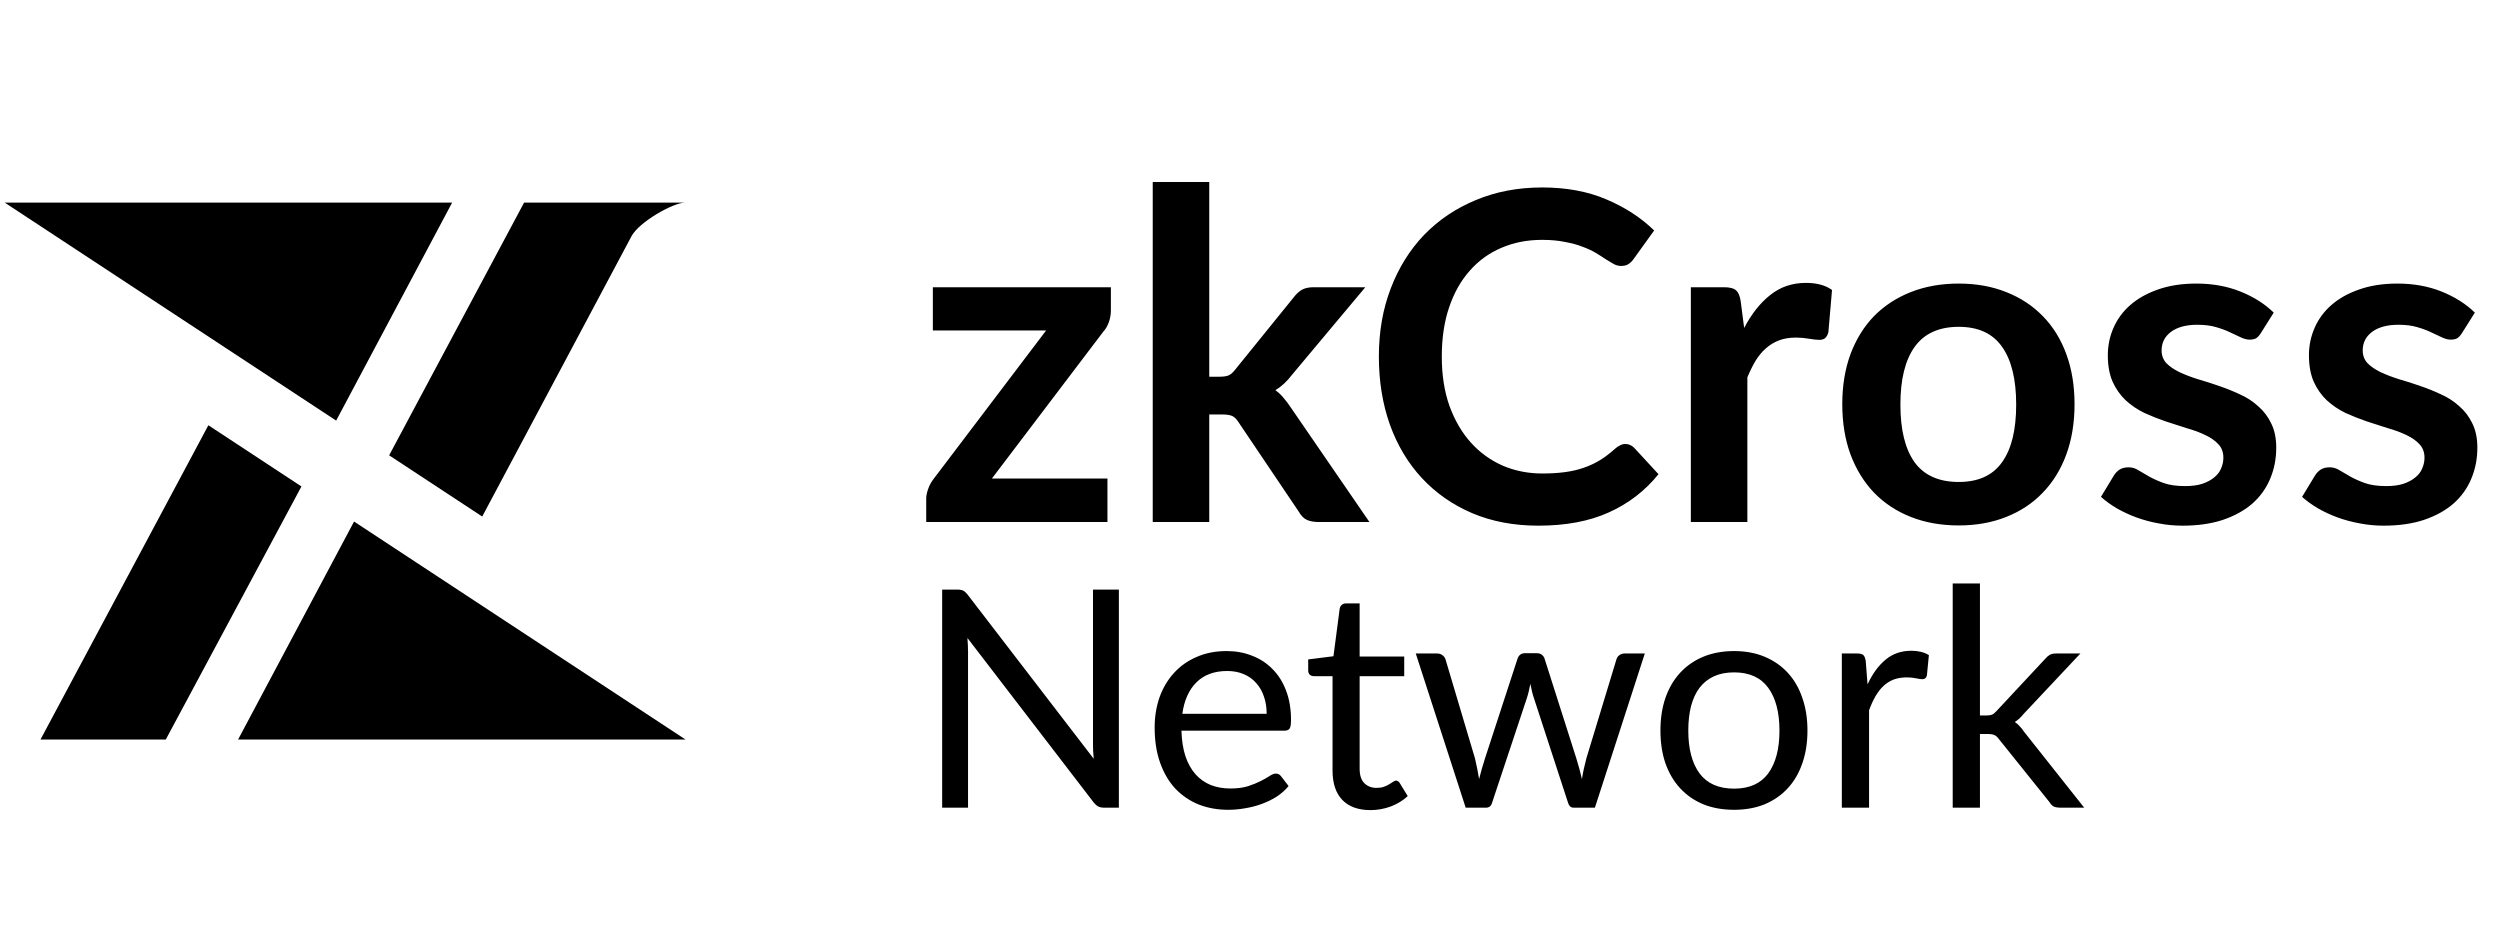 <svg width="329" height="124" viewBox="0 0 329 124" fill="none" xmlns="http://www.w3.org/2000/svg">
<g clip-path="url(#clip0_540_5996)">
<path d="M0.617 26.662H59.502L44.239 55.351L0.617 26.662Z" fill="black"/>
<path d="M68.97 26.662L51.211 59.92L63.459 67.976L83.103 31.09C84.106 29.206 88.599 26.662 90.169 26.662H68.97Z" fill="black"/>
<path d="M31.331 97.324H90.216L46.594 68.635L31.331 97.324Z" fill="black"/>
<path d="M21.816 97.324H5.328L27.422 55.963L39.669 64.019L21.816 97.324Z" fill="black"/>
<path d="M146.192 40.871C146.192 41.393 146.101 41.905 145.921 42.407C145.74 42.909 145.499 43.321 145.198 43.642L130.533 62.975H145.74V68.697H121.89V65.595C121.89 65.254 121.97 64.852 122.131 64.39C122.292 63.908 122.532 63.457 122.854 63.035L137.67 43.491H122.763V37.8H146.192V40.871ZM159.138 23.948V49.574H160.524C161.025 49.574 161.417 49.514 161.698 49.394C161.999 49.253 162.3 48.982 162.601 48.581L170.28 39.095C170.602 38.673 170.953 38.352 171.334 38.131C171.736 37.91 172.248 37.8 172.87 37.8H179.676L170.07 49.273C169.387 50.177 168.644 50.869 167.841 51.351C168.263 51.652 168.634 52.004 168.955 52.405C169.297 52.806 169.618 53.238 169.919 53.7L180.218 68.697H173.503C172.92 68.697 172.419 68.606 171.997 68.425C171.575 68.225 171.224 67.873 170.943 67.371L163.053 55.657C162.772 55.196 162.481 54.894 162.18 54.754C161.879 54.613 161.427 54.543 160.825 54.543H159.138V68.697H151.7V23.948H159.138ZM213.891 58.428C214.333 58.428 214.724 58.598 215.066 58.94L218.258 62.403C216.491 64.591 214.313 66.267 211.723 67.432C209.153 68.596 206.062 69.178 202.448 69.178C199.216 69.178 196.305 68.626 193.715 67.522C191.145 66.418 188.947 64.882 187.12 62.915C185.293 60.947 183.888 58.598 182.904 55.868C181.941 53.138 181.459 50.157 181.459 46.924C181.459 43.652 181.981 40.661 183.025 37.95C184.069 35.22 185.534 32.871 187.421 30.904C189.328 28.936 191.597 27.411 194.227 26.326C196.857 25.222 199.768 24.67 202.96 24.67C206.132 24.67 208.943 25.192 211.392 26.236C213.861 27.28 215.959 28.645 217.686 30.332L214.975 34.096C214.815 34.337 214.604 34.547 214.343 34.728C214.102 34.909 213.761 34.999 213.319 34.999C213.018 34.999 212.707 34.919 212.386 34.758C212.064 34.578 211.713 34.367 211.332 34.126C210.95 33.865 210.508 33.584 210.007 33.283C209.505 32.982 208.923 32.711 208.26 32.47C207.597 32.209 206.825 31.998 205.941 31.837C205.078 31.657 204.074 31.566 202.93 31.566C200.983 31.566 199.196 31.918 197.57 32.62C195.964 33.303 194.578 34.307 193.414 35.632C192.25 36.937 191.346 38.543 190.704 40.45C190.061 42.337 189.74 44.495 189.74 46.924C189.74 49.373 190.081 51.552 190.764 53.459C191.467 55.366 192.41 56.972 193.595 58.277C194.779 59.582 196.174 60.586 197.78 61.289C199.386 61.971 201.113 62.312 202.96 62.312C204.064 62.312 205.058 62.252 205.941 62.132C206.845 62.011 207.668 61.821 208.411 61.56C209.173 61.299 209.886 60.967 210.549 60.566C211.231 60.144 211.904 59.632 212.566 59.03C212.767 58.849 212.978 58.709 213.199 58.608C213.419 58.488 213.65 58.428 213.891 58.428ZM229.531 43.16C230.495 41.313 231.639 39.868 232.964 38.824C234.289 37.76 235.855 37.228 237.662 37.228C239.087 37.228 240.232 37.539 241.095 38.161L240.613 43.732C240.513 44.094 240.362 44.355 240.161 44.515C239.981 44.656 239.73 44.726 239.408 44.726C239.107 44.726 238.656 44.676 238.053 44.575C237.471 44.475 236.899 44.425 236.337 44.425C235.514 44.425 234.781 44.545 234.139 44.786C233.496 45.027 232.914 45.379 232.392 45.84C231.89 46.282 231.438 46.824 231.037 47.466C230.655 48.109 230.294 48.842 229.953 49.665V68.697H222.515V37.8H226.881C227.644 37.8 228.176 37.94 228.477 38.221C228.778 38.482 228.979 38.964 229.079 39.667L229.531 43.16ZM257.772 37.318C260.06 37.318 262.138 37.689 264.005 38.432C265.892 39.175 267.498 40.229 268.823 41.594C270.169 42.959 271.202 44.626 271.925 46.593C272.648 48.56 273.009 50.759 273.009 53.188C273.009 55.637 272.648 57.846 271.925 59.813C271.202 61.78 270.169 63.457 268.823 64.842C267.498 66.227 265.892 67.291 264.005 68.034C262.138 68.777 260.06 69.148 257.772 69.148C255.463 69.148 253.365 68.777 251.478 68.034C249.591 67.291 247.975 66.227 246.63 64.842C245.305 63.457 244.271 61.78 243.528 59.813C242.805 57.846 242.444 55.637 242.444 53.188C242.444 50.759 242.805 48.56 243.528 46.593C244.271 44.626 245.305 42.959 246.63 41.594C247.975 40.229 249.591 39.175 251.478 38.432C253.365 37.689 255.463 37.318 257.772 37.318ZM257.772 63.427C260.341 63.427 262.239 62.563 263.463 60.837C264.708 59.11 265.33 56.581 265.33 53.248C265.33 49.916 264.708 47.376 263.463 45.629C262.239 43.883 260.341 43.01 257.772 43.01C255.162 43.01 253.225 43.893 251.96 45.66C250.715 47.406 250.093 49.936 250.093 53.248C250.093 56.561 250.715 59.09 251.96 60.837C253.225 62.563 255.162 63.427 257.772 63.427ZM297.535 43.823C297.334 44.144 297.123 44.375 296.903 44.515C296.682 44.636 296.401 44.696 296.059 44.696C295.698 44.696 295.307 44.596 294.885 44.395C294.484 44.194 294.012 43.973 293.47 43.732C292.928 43.471 292.305 43.24 291.603 43.04C290.92 42.839 290.107 42.739 289.163 42.739C287.698 42.739 286.544 43.05 285.7 43.672C284.877 44.294 284.466 45.107 284.466 46.111C284.466 46.774 284.676 47.336 285.098 47.798C285.54 48.239 286.112 48.631 286.815 48.972C287.537 49.313 288.35 49.624 289.254 49.906C290.157 50.166 291.071 50.458 291.994 50.779C292.938 51.1 293.861 51.471 294.765 51.893C295.668 52.295 296.471 52.816 297.174 53.459C297.896 54.081 298.469 54.834 298.89 55.718C299.332 56.601 299.553 57.665 299.553 58.91C299.553 60.395 299.282 61.77 298.74 63.035C298.218 64.28 297.435 65.364 296.391 66.287C295.347 67.191 294.052 67.903 292.506 68.425C290.98 68.927 289.214 69.178 287.206 69.178C286.142 69.178 285.098 69.078 284.074 68.877C283.07 68.697 282.097 68.436 281.153 68.094C280.23 67.753 279.366 67.352 278.563 66.89C277.78 66.428 277.088 65.926 276.486 65.384L278.202 62.553C278.423 62.212 278.684 61.951 278.985 61.77C279.286 61.59 279.668 61.499 280.129 61.499C280.591 61.499 281.023 61.63 281.424 61.891C281.846 62.152 282.328 62.433 282.87 62.734C283.412 63.035 284.044 63.316 284.767 63.577C285.51 63.838 286.443 63.969 287.567 63.969C288.451 63.969 289.204 63.868 289.826 63.667C290.468 63.447 290.99 63.166 291.392 62.824C291.813 62.483 292.115 62.092 292.295 61.65C292.496 61.188 292.596 60.716 292.596 60.235C292.596 59.512 292.376 58.92 291.934 58.458C291.512 57.996 290.94 57.595 290.217 57.253C289.515 56.912 288.702 56.611 287.778 56.35C286.875 56.069 285.941 55.768 284.978 55.447C284.034 55.125 283.101 54.754 282.177 54.332C281.274 53.891 280.461 53.339 279.738 52.676C279.035 52.014 278.463 51.2 278.021 50.237C277.6 49.273 277.389 48.109 277.389 46.744C277.389 45.479 277.64 44.274 278.142 43.13C278.644 41.986 279.376 40.992 280.34 40.149C281.324 39.285 282.538 38.603 283.984 38.101C285.449 37.579 287.136 37.318 289.043 37.318C291.171 37.318 293.108 37.669 294.855 38.372C296.602 39.075 298.057 39.998 299.221 41.142L297.535 43.823ZM324.002 43.823C323.801 44.144 323.591 44.375 323.37 44.515C323.149 44.636 322.868 44.696 322.527 44.696C322.165 44.696 321.774 44.596 321.352 44.395C320.951 44.194 320.479 43.973 319.937 43.732C319.395 43.471 318.772 43.24 318.07 43.04C317.387 42.839 316.574 42.739 315.631 42.739C314.165 42.739 313.011 43.05 312.167 43.672C311.344 44.294 310.933 45.107 310.933 46.111C310.933 46.774 311.144 47.336 311.565 47.798C312.007 48.239 312.579 48.631 313.282 48.972C314.004 49.313 314.817 49.624 315.721 49.906C316.624 50.166 317.538 50.458 318.461 50.779C319.405 51.1 320.328 51.471 321.232 51.893C322.135 52.295 322.938 52.816 323.641 53.459C324.364 54.081 324.936 54.834 325.357 55.718C325.799 56.601 326.02 57.665 326.02 58.91C326.02 60.395 325.749 61.77 325.207 63.035C324.685 64.28 323.902 65.364 322.858 66.287C321.814 67.191 320.519 67.903 318.973 68.425C317.447 68.927 315.681 69.178 313.673 69.178C312.609 69.178 311.565 69.078 310.541 68.877C309.538 68.697 308.564 68.436 307.62 68.094C306.697 67.753 305.834 67.352 305.031 66.89C304.248 66.428 303.555 65.926 302.953 65.384L304.669 62.553C304.89 62.212 305.151 61.951 305.452 61.77C305.753 61.59 306.135 61.499 306.596 61.499C307.058 61.499 307.49 61.63 307.891 61.891C308.313 62.152 308.795 62.433 309.337 62.734C309.879 63.035 310.511 63.316 311.234 63.577C311.977 63.838 312.91 63.969 314.035 63.969C314.918 63.969 315.671 63.868 316.293 63.667C316.935 63.447 317.457 63.166 317.859 62.824C318.281 62.483 318.582 62.092 318.762 61.65C318.963 61.188 319.064 60.716 319.064 60.235C319.064 59.512 318.843 58.92 318.401 58.458C317.979 57.996 317.407 57.595 316.685 57.253C315.982 56.912 315.169 56.611 314.245 56.35C313.342 56.069 312.408 55.768 311.445 55.447C310.501 55.125 309.568 54.754 308.644 54.332C307.741 53.891 306.928 53.339 306.205 52.676C305.502 52.014 304.93 51.2 304.488 50.237C304.067 49.273 303.856 48.109 303.856 46.744C303.856 45.479 304.107 44.274 304.609 43.13C305.111 41.986 305.844 40.992 306.807 40.149C307.791 39.285 309.006 38.603 310.451 38.101C311.917 37.579 313.603 37.318 315.51 37.318C317.638 37.318 319.575 37.669 321.322 38.372C323.069 39.075 324.524 39.998 325.689 41.142L324.002 43.823Z" fill="black"/>
<path d="M147.243 77.588V106.29H145.3C144.993 106.29 144.733 106.236 144.519 106.129C144.319 106.022 144.119 105.842 143.918 105.589L127.314 83.957C127.341 84.291 127.361 84.618 127.374 84.939C127.388 85.259 127.394 85.559 127.394 85.84V106.29H123.989V77.588H125.992C126.166 77.588 126.313 77.601 126.433 77.628C126.553 77.641 126.66 77.675 126.753 77.728C126.847 77.768 126.94 77.835 127.034 77.928C127.127 78.008 127.227 78.115 127.334 78.249L143.938 99.86C143.912 99.513 143.885 99.179 143.858 98.859C143.845 98.525 143.838 98.211 143.838 97.917V77.588H147.243ZM166.693 93.932C166.693 93.104 166.573 92.349 166.333 91.668C166.106 90.974 165.765 90.38 165.311 89.886C164.871 89.378 164.33 88.991 163.689 88.724C163.048 88.444 162.32 88.303 161.506 88.303C159.797 88.303 158.441 88.804 157.44 89.806C156.452 90.794 155.838 92.169 155.597 93.932H166.693ZM169.578 103.445C169.137 103.98 168.61 104.447 167.995 104.847C167.381 105.235 166.72 105.555 166.012 105.809C165.318 106.063 164.597 106.249 163.849 106.37C163.102 106.503 162.36 106.57 161.626 106.57C160.224 106.57 158.929 106.336 157.74 105.869C156.565 105.388 155.544 104.694 154.676 103.786C153.821 102.865 153.154 101.73 152.673 100.381C152.192 99.032 151.952 97.483 151.952 95.734C151.952 94.319 152.166 92.997 152.593 91.768C153.034 90.54 153.661 89.478 154.476 88.584C155.29 87.676 156.285 86.968 157.46 86.461C158.635 85.94 159.957 85.68 161.426 85.68C162.641 85.68 163.763 85.886 164.791 86.3C165.832 86.701 166.727 87.289 167.475 88.063C168.236 88.824 168.83 89.772 169.257 90.907C169.684 92.029 169.898 93.311 169.898 94.753C169.898 95.314 169.838 95.688 169.718 95.874C169.598 96.061 169.371 96.155 169.037 96.155H155.477C155.517 97.437 155.691 98.552 155.998 99.5C156.318 100.448 156.759 101.242 157.32 101.883C157.881 102.511 158.548 102.985 159.323 103.305C160.097 103.612 160.965 103.766 161.927 103.766C162.821 103.766 163.589 103.666 164.23 103.465C164.884 103.252 165.445 103.025 165.912 102.784C166.38 102.544 166.767 102.324 167.074 102.123C167.394 101.91 167.668 101.803 167.895 101.803C168.189 101.803 168.416 101.917 168.576 102.144L169.578 103.445ZM180.35 106.61C178.748 106.61 177.512 106.163 176.644 105.268C175.79 104.373 175.363 103.085 175.363 101.402V88.984H172.919C172.705 88.984 172.525 88.924 172.378 88.804C172.231 88.671 172.158 88.47 172.158 88.203V86.781L175.483 86.361L176.304 80.091C176.344 79.891 176.431 79.731 176.564 79.611C176.711 79.477 176.898 79.41 177.125 79.41H178.928V86.401H184.796V88.984H178.928V101.162C178.928 102.017 179.135 102.651 179.549 103.065C179.963 103.479 180.497 103.686 181.151 103.686C181.525 103.686 181.845 103.639 182.112 103.546C182.393 103.439 182.633 103.325 182.833 103.205C183.034 103.085 183.201 102.978 183.334 102.885C183.481 102.778 183.608 102.724 183.715 102.724C183.902 102.724 184.069 102.838 184.216 103.065L185.257 104.767C184.643 105.342 183.902 105.795 183.034 106.129C182.166 106.45 181.271 106.61 180.35 106.61ZM216.458 86L209.889 106.29H207.065C206.718 106.29 206.477 106.063 206.344 105.609L201.857 91.849C201.75 91.541 201.663 91.234 201.597 90.927C201.53 90.607 201.463 90.293 201.396 89.986C201.33 90.293 201.263 90.607 201.196 90.927C201.129 91.234 201.043 91.548 200.936 91.869L196.369 105.609C196.249 106.063 195.982 106.29 195.568 106.29H192.884L186.314 86H189.119C189.399 86 189.633 86.073 189.82 86.22C190.02 86.367 190.153 86.541 190.22 86.741L194.106 99.8C194.333 100.762 194.513 101.669 194.647 102.524C194.767 102.083 194.887 101.636 195.007 101.182C195.141 100.728 195.281 100.267 195.428 99.8L199.714 86.661C199.781 86.461 199.894 86.294 200.054 86.16C200.228 86.027 200.435 85.96 200.675 85.96H202.238C202.505 85.96 202.725 86.027 202.899 86.16C203.072 86.294 203.192 86.461 203.259 86.661L207.445 99.8C207.592 100.267 207.726 100.728 207.846 101.182C207.966 101.636 208.08 102.083 208.186 102.524C208.253 102.083 208.333 101.643 208.427 101.202C208.533 100.748 208.647 100.281 208.767 99.8L212.733 86.741C212.8 86.528 212.927 86.354 213.113 86.22C213.3 86.073 213.521 86 213.774 86H216.458ZM228.208 85.68C229.69 85.68 231.026 85.927 232.214 86.421C233.402 86.915 234.417 87.616 235.259 88.524C236.1 89.432 236.741 90.533 237.181 91.829C237.635 93.11 237.862 94.546 237.862 96.135C237.862 97.737 237.635 99.179 237.181 100.461C236.741 101.743 236.1 102.838 235.259 103.746C234.417 104.654 233.402 105.355 232.214 105.849C231.026 106.33 229.69 106.57 228.208 106.57C226.713 106.57 225.364 106.33 224.162 105.849C222.974 105.355 221.959 104.654 221.118 103.746C220.277 102.838 219.629 101.743 219.175 100.461C218.734 99.179 218.514 97.737 218.514 96.135C218.514 94.546 218.734 93.11 219.175 91.829C219.629 90.533 220.277 89.432 221.118 88.524C221.959 87.616 222.974 86.915 224.162 86.421C225.364 85.927 226.713 85.68 228.208 85.68ZM228.208 103.786C230.211 103.786 231.707 103.118 232.695 101.783C233.683 100.434 234.177 98.558 234.177 96.155C234.177 93.738 233.683 91.855 232.695 90.507C231.707 89.158 230.211 88.484 228.208 88.484C227.193 88.484 226.305 88.657 225.544 89.004C224.797 89.352 224.169 89.852 223.662 90.507C223.168 91.161 222.794 91.969 222.54 92.93C222.3 93.878 222.179 94.953 222.179 96.155C222.179 98.558 222.674 100.434 223.662 101.783C224.663 103.118 226.179 103.786 228.208 103.786ZM245.769 90.066C246.41 88.677 247.198 87.596 248.133 86.821C249.067 86.033 250.209 85.639 251.558 85.639C251.985 85.639 252.392 85.686 252.779 85.78C253.18 85.873 253.534 86.02 253.841 86.22L253.58 88.884C253.5 89.218 253.3 89.385 252.98 89.385C252.793 89.385 252.519 89.345 252.158 89.265C251.798 89.185 251.391 89.145 250.937 89.145C250.296 89.145 249.722 89.238 249.214 89.425C248.72 89.612 248.273 89.892 247.872 90.266C247.485 90.627 247.131 91.081 246.811 91.628C246.504 92.162 246.223 92.777 245.969 93.471V106.29H242.384V86H244.427C244.814 86 245.081 86.073 245.228 86.22C245.375 86.367 245.475 86.621 245.529 86.981L245.769 90.066ZM260.561 76.787V94.152H261.482C261.749 94.152 261.97 94.118 262.143 94.052C262.33 93.972 262.524 93.818 262.724 93.591L269.133 86.721C269.32 86.494 269.514 86.32 269.714 86.2C269.928 86.067 270.208 86 270.556 86H273.78L266.309 93.952C265.949 94.406 265.562 94.759 265.148 95.013C265.388 95.173 265.602 95.36 265.789 95.574C265.989 95.774 266.176 96.008 266.349 96.275L274.281 106.29H271.096C270.789 106.29 270.522 106.243 270.295 106.149C270.081 106.043 269.895 105.856 269.734 105.589L263.065 97.276C262.864 96.996 262.664 96.816 262.464 96.736C262.277 96.642 261.983 96.595 261.582 96.595H260.561V106.29H256.976V76.787H260.561Z" fill="black"/>
</g>
<defs>
<clipPath id="clip0_540_5996">
<rect width="327.707" height="122.658" fill="white" transform="translate(0.617 0.664)"/>
</clipPath>
</defs>
</svg>
